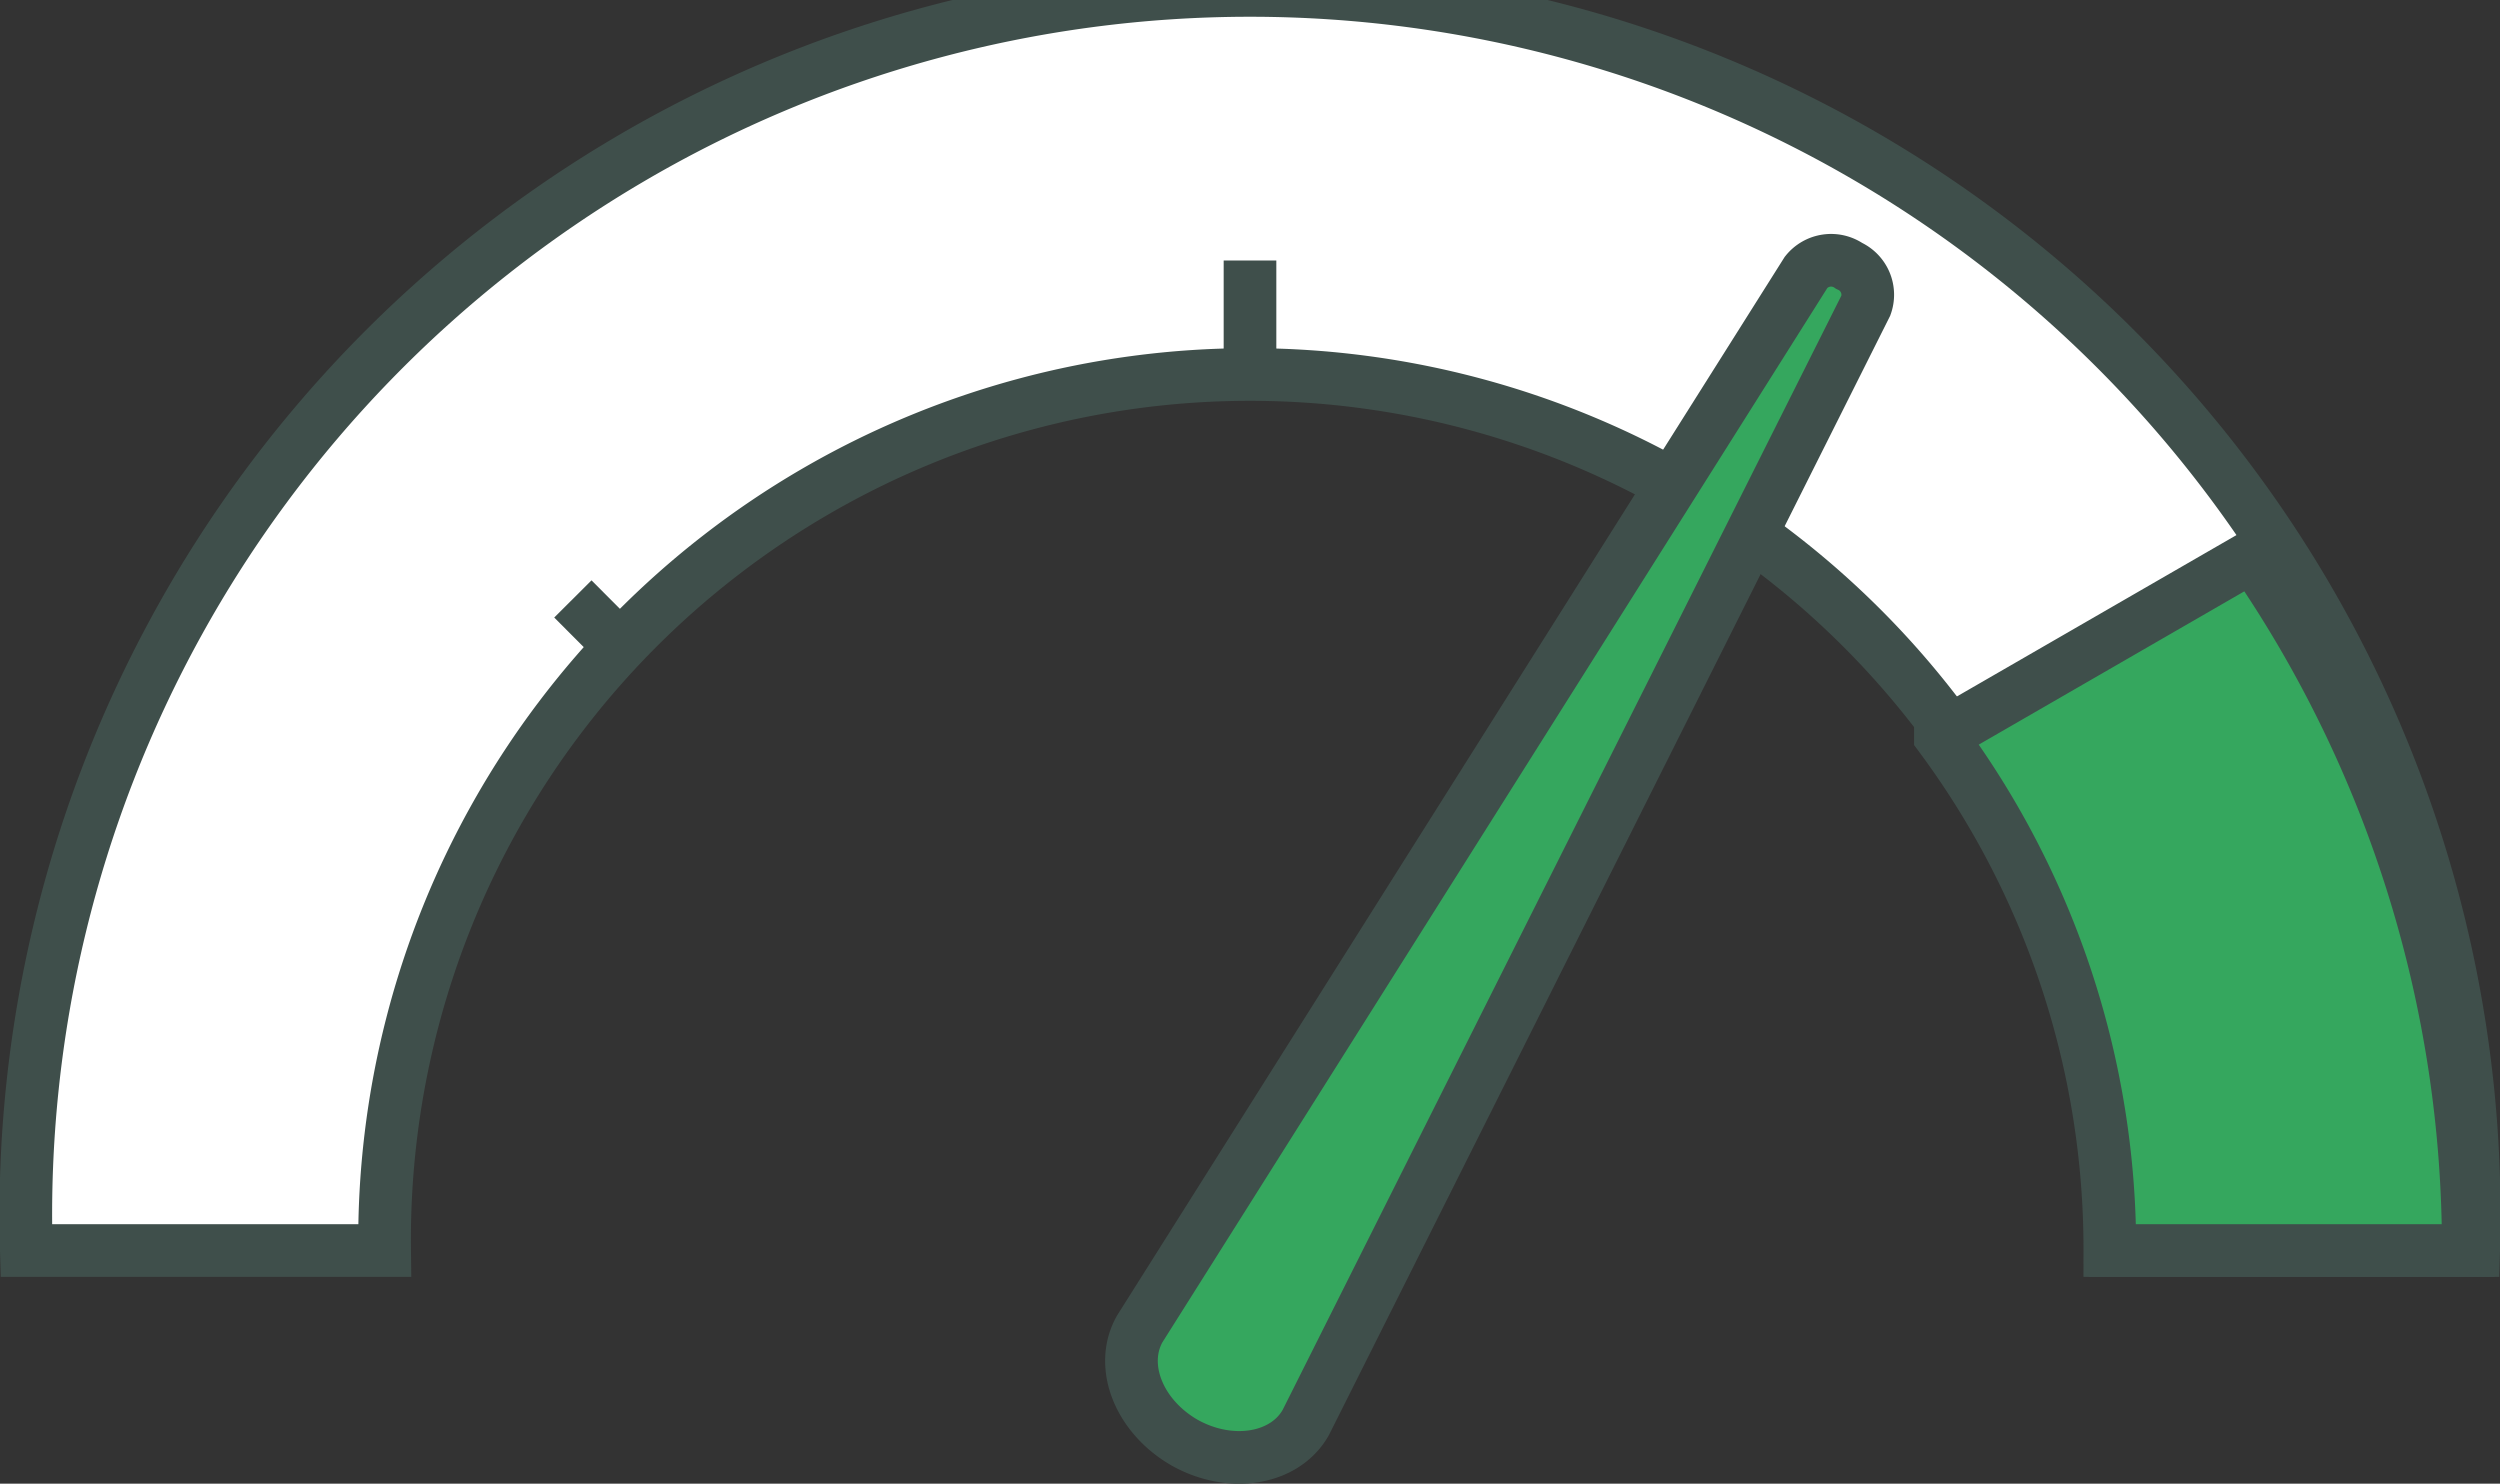 <svg xmlns="http://www.w3.org/2000/svg" viewBox="0 0 189.92 112.71"><rect x="0" y="0" width="189.92" height="112.71" fill="#333333" stroke="none"/><defs><style>.cls-1{fill:#fff;}.cls-1,.cls-2,.cls-3{stroke:#3f4f4b;stroke-miterlimit:10;stroke-width:4px;}.cls-2{fill:#35a75e;}.cls-3{fill:none;}</style></defs><g id="Layer_2" data-name="Layer 2"><g id="Layer_1-2" data-name="Layer 1"><g id="icon_Faster_Setup" data-name="icon_Faster Setup"><path class="cls-1" d="M187.92,95H160.69A65.74,65.74,0,1,0,29.22,95H2a93,93,0,1,1,185.92,0Z"/><path class="cls-2" d="M90,109.6h0c-3.48-2-5-5.83-3.42-8.64l50.63-80.28a2.43,2.43,0,0,1,3.27-.48h0a2.41,2.41,0,0,1,1.27,3L99.2,108.06C97.62,110.87,93.51,111.56,90,109.6Z"/><path class="cls-2" d="M160.28,95h27.23a92.52,92.52,0,0,0-16.4-52.74l-23.7,13.68A65.38,65.38,0,0,1,160.28,95Z"/><line class="cls-3" x1="94.96" y1="29.48" x2="94.96" y2="19.79"/><line class="cls-3" x1="46.79" y1="48.78" x2="43.52" y2="45.5"/></g></g></g></svg>